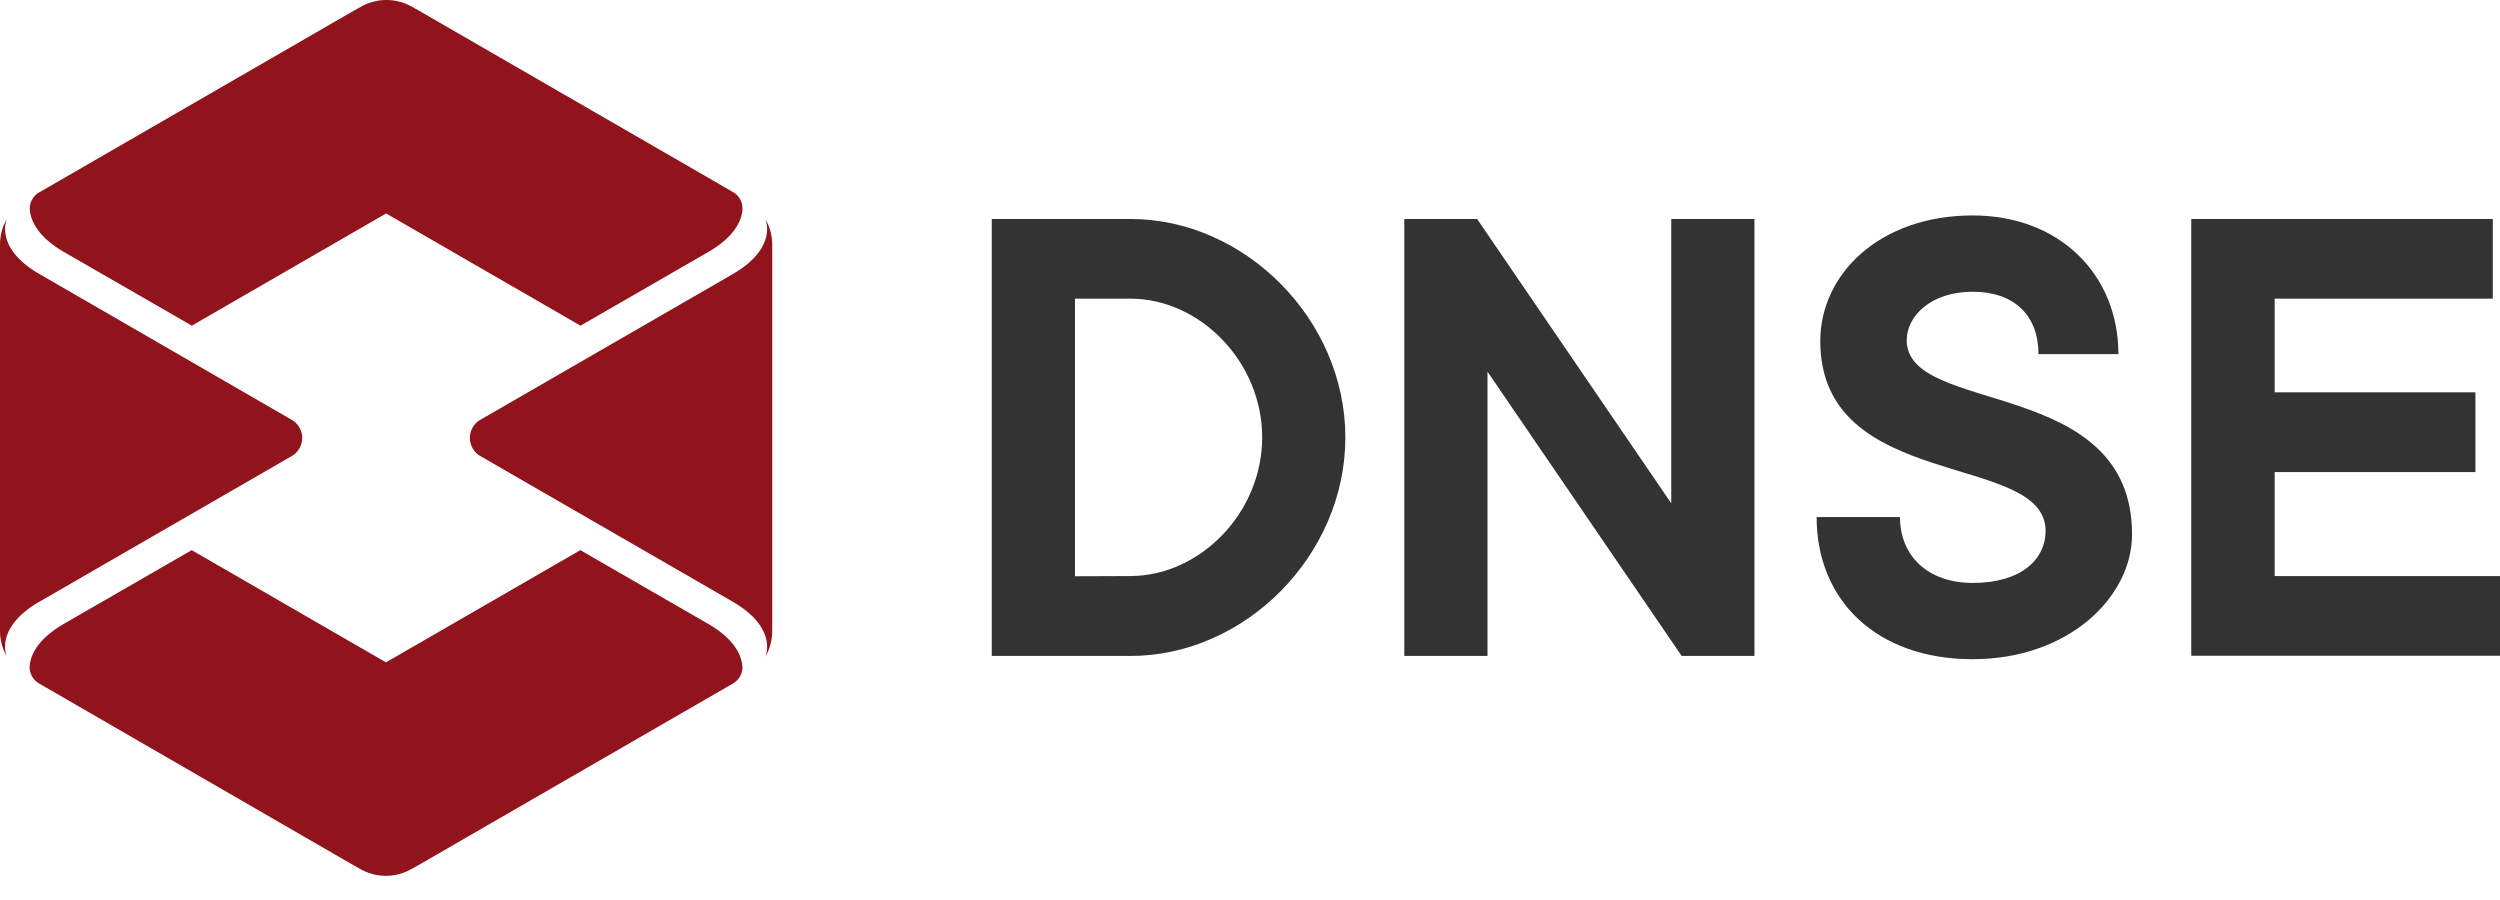 <svg width="100" height="36" viewBox="0 0 100 36" fill="none" xmlns="http://www.w3.org/2000/svg">
    <path d="M39.67 8.759h5.547c4.575 0 8.597 4.015 8.597 8.739 0 4.724-4.015 8.74-8.597 8.74H39.67V8.757zm5.547 14.282c2.773 0 5.27-2.522 5.27-5.545 0-3.024-2.488-5.549-5.27-5.549h-2.218V23.05l2.218-.008zM56.172 8.759h2.912l7.766 11.373V8.759h3.328v17.478h-2.912L59.5 14.867v11.37h-3.328V8.76zM76 20.683c0 1.552 1.11 2.634 2.912 2.634 1.97 0 2.912-.971 2.912-2.079 0-3.189-9.013-1.526-9.013-7.598 0-2.665 2.362-5.022 6.1-5.022 3.468 0 5.825 2.362 5.825 5.548h-3.198c0-1.554-.97-2.496-2.635-2.496-1.666 0-2.634.97-2.634 1.941 0 3.024 9.013 1.417 9.013 7.764 0 2.497-2.525 4.993-6.377 4.993-3.853 0-6.24-2.362-6.24-5.685H76zM87.65 8.759h12.062v3.188h-8.725v3.747h8.03v3.188h-8.03v4.16H100v3.188H87.65V8.76z" fill="#333"/>
    <path d="M30.889 9.788v15.459c-.002.36-.096.712-.274 1.025.021-.052.484-1.153-1.285-2.192l-.033-.019-10.086-5.82a.839.839 0 0 1 0-1.448l10.084-5.82c1.809-1.043 1.341-2.16 1.32-2.21.178.312.273.665.274 1.025zM11.67 16.794a.836.836 0 0 1 0 1.448l-10.083 5.82-.106.06C-.12 25.102.213 26.12.267 26.25A2.06 2.06 0 0 1 0 25.235V9.788c0-.36.094-.715.274-1.027-.021.05-.472 1.12 1.21 2.147l.106.061 10.08 5.825zM29.698 8.345a.177.177 0 0 1 0 .054c-.04.435-.316 1.075-1.38 1.689l-5.099 2.938-7.773-4.488-7.773 4.488-5.1-2.938c-1.062-.614-1.339-1.254-1.381-1.689a.751.751 0 0 1 .402-.718L14.19.406l.236-.13a2.058 2.058 0 0 1 2.06 0l.236.13 12.596 7.275a.75.75 0 0 1 .38.664zM29.699 26.687a.752.752 0 0 1-.378.65l-.024.016-12.596 7.273-.236.13a2.057 2.057 0 0 1-2.06 0l-.236-.13-12.582-7.273-.024-.016a.752.752 0 0 1-.377-.704c.042-.435.318-1.072 1.381-1.686l5.1-2.941 7.773 4.488 7.773-4.488 5.1 2.94c1.062.615 1.339 1.252 1.379 1.687a.188.188 0 0 1 .007.054z" fill="#91131C"/>
</svg>
